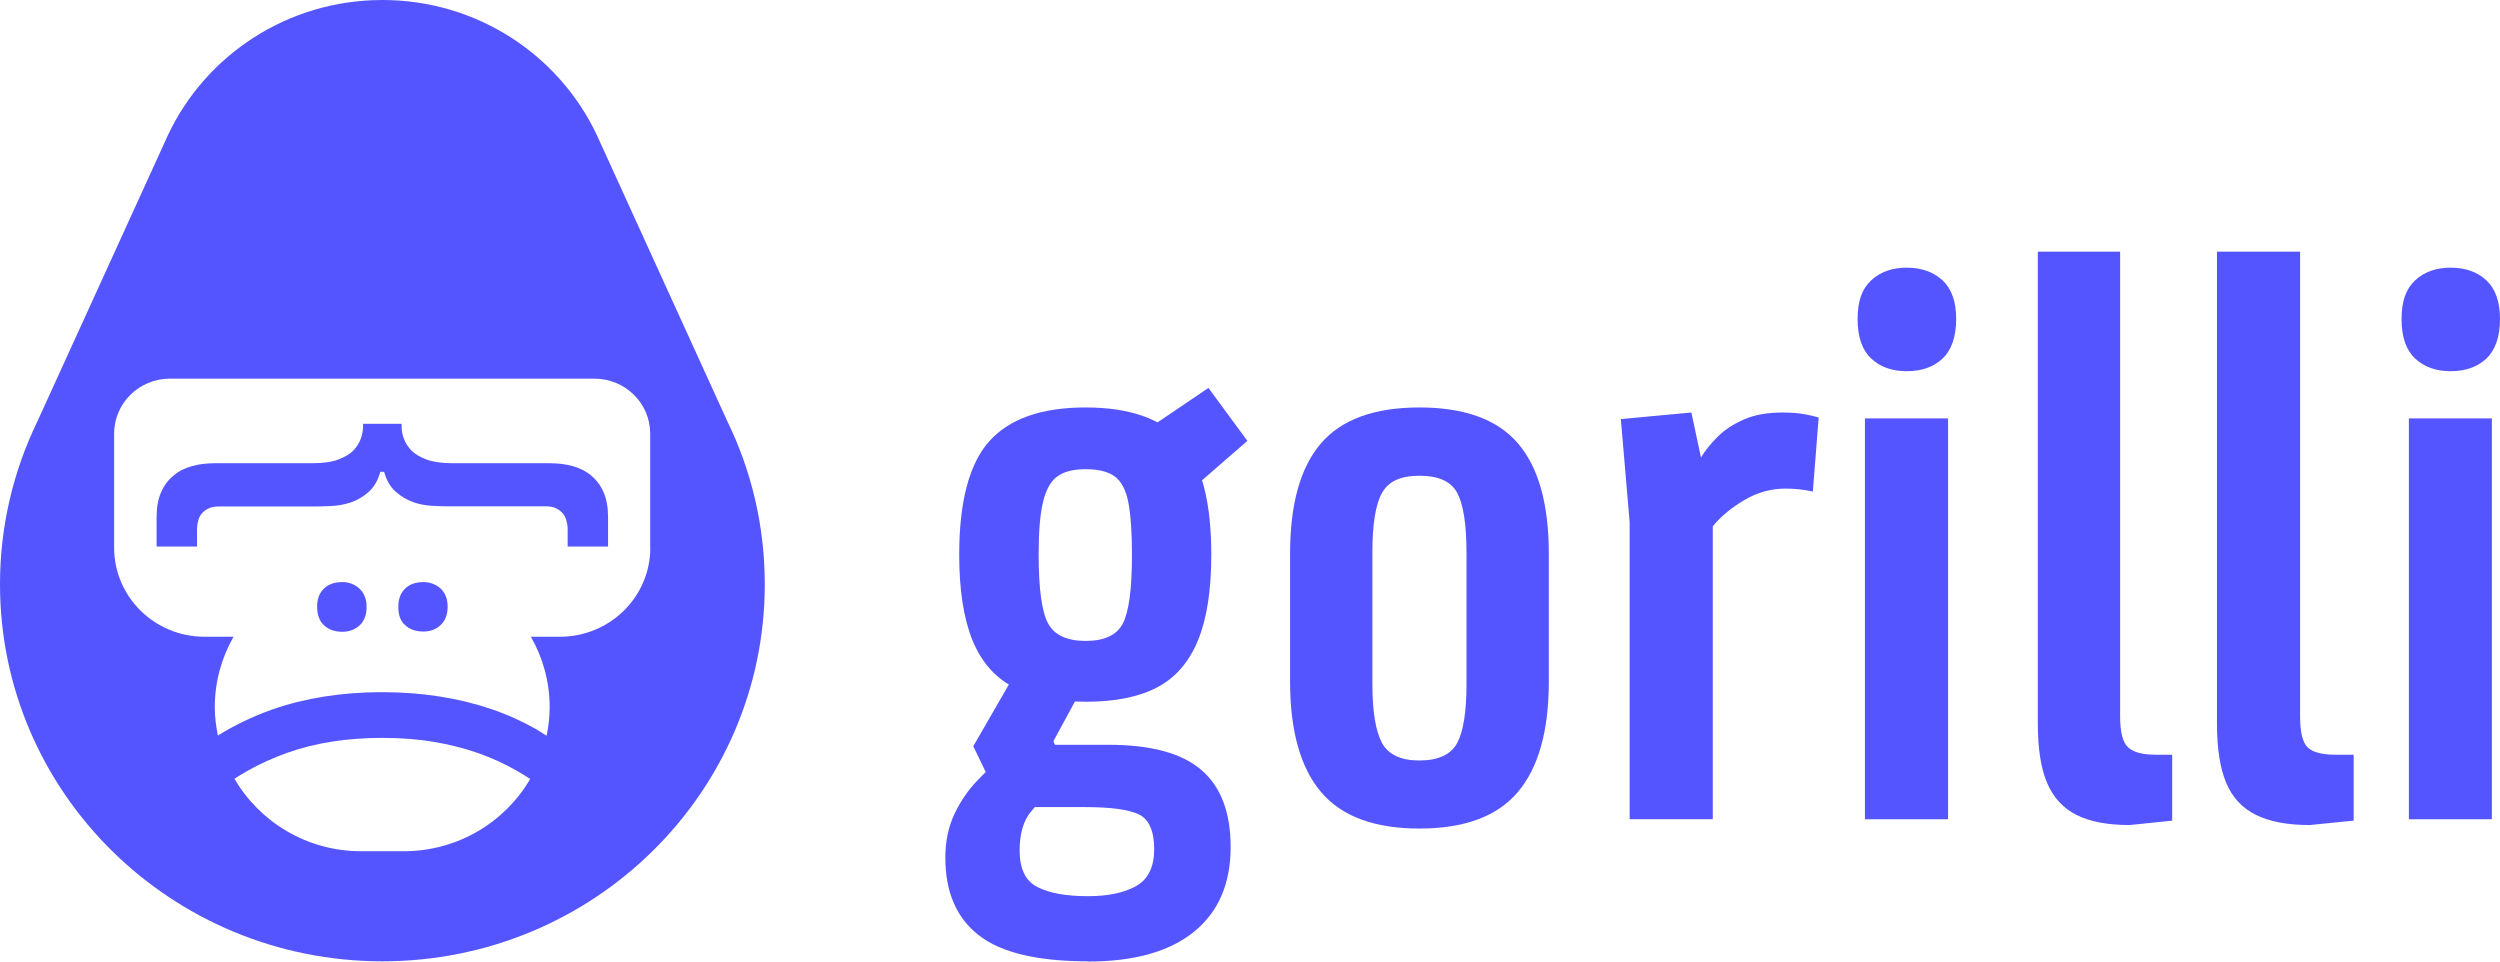 <?xml version="1.0" encoding="UTF-8" standalone="no"?><svg width='104' height='40' viewBox='0 0 104 40' fill='none' xmlns='http://www.w3.org/2000/svg'>
<path d='M45.256 39.991C43.156 39.991 41.641 39.629 40.717 38.906C39.788 38.182 39.326 37.107 39.326 35.679C39.326 34.993 39.455 34.388 39.707 33.857C39.96 33.326 40.279 32.861 40.655 32.471C41.031 32.082 41.365 31.762 41.651 31.523L43.822 32.791C43.475 33.092 43.156 33.43 42.86 33.801C42.565 34.172 42.417 34.698 42.417 35.383C42.417 36.149 42.665 36.656 43.165 36.905C43.665 37.159 44.361 37.281 45.261 37.281C46.094 37.281 46.766 37.14 47.266 36.858C47.766 36.576 48.014 36.064 48.014 35.322C48.014 34.58 47.799 34.078 47.371 33.876C46.942 33.674 46.199 33.575 45.137 33.575H41.712L40.488 31.044L42.384 27.756L44.984 28.691L43.822 30.832L43.884 30.983H46.118C47.871 30.983 49.157 31.33 49.971 32.025C50.785 32.72 51.195 33.791 51.195 35.238C51.195 36.764 50.685 37.943 49.666 38.765C48.647 39.587 47.18 40 45.265 40L45.256 39.991ZM45.165 29.193C43.941 29.193 42.941 28.991 42.17 28.592C41.393 28.188 40.822 27.535 40.455 26.634C40.088 25.732 39.903 24.544 39.903 23.074C39.903 20.862 40.322 19.288 41.155 18.354C41.993 17.419 43.327 16.95 45.161 16.95C46.994 16.95 48.328 17.419 49.152 18.354C49.976 19.288 50.39 20.862 50.39 23.074C50.39 24.539 50.209 25.727 49.838 26.634C49.466 27.54 48.904 28.193 48.142 28.592C47.38 28.996 46.385 29.193 45.161 29.193H45.165ZM45.165 26.662C45.942 26.662 46.456 26.422 46.709 25.939C46.961 25.455 47.09 24.502 47.09 23.074C47.09 22.13 47.037 21.402 46.937 20.89C46.837 20.378 46.647 20.021 46.37 19.819C46.094 19.617 45.694 19.519 45.161 19.519C44.627 19.519 44.261 19.622 43.984 19.819C43.708 20.021 43.508 20.378 43.389 20.89C43.265 21.402 43.208 22.13 43.208 23.074C43.208 24.502 43.341 25.455 43.603 25.939C43.865 26.422 44.389 26.662 45.165 26.662ZM49.6 20.326L47.733 17.856L50.271 16.137L51.891 18.34L49.6 20.331V20.326Z' fill='#5555FF'/>
<path d='M53.667 28.348V23.041C53.667 20.97 54.096 19.439 54.953 18.443C55.81 17.448 57.172 16.95 59.049 16.95C60.925 16.95 62.292 17.448 63.145 18.443C64.002 19.439 64.431 20.97 64.431 23.041V28.348C64.431 30.4 64.002 31.931 63.145 32.946C62.288 33.96 60.921 34.468 59.049 34.468C57.177 34.468 55.806 33.96 54.953 32.946C54.096 31.931 53.667 30.396 53.667 28.348ZM57.091 28.442C57.091 29.588 57.225 30.405 57.487 30.898C57.753 31.391 58.273 31.636 59.049 31.636C59.825 31.636 60.368 31.391 60.625 30.898C60.883 30.405 61.006 29.588 61.006 28.442V22.985C61.006 21.82 60.878 20.993 60.625 20.514C60.373 20.03 59.844 19.791 59.049 19.791C58.254 19.791 57.753 20.03 57.487 20.514C57.22 20.998 57.091 21.82 57.091 22.985V28.442Z' fill='#5555FF'/>
<path d='M75.409 20.448C75.061 20.369 74.685 20.326 74.28 20.326C73.671 20.326 73.094 20.486 72.551 20.81C72.013 21.13 71.575 21.496 71.251 21.895V34.078H67.793V21.717L67.427 17.433L70.361 17.161L70.761 19.03C70.942 18.73 71.18 18.438 71.466 18.157C71.751 17.875 72.113 17.64 72.551 17.448C72.99 17.255 73.523 17.161 74.156 17.161C74.48 17.161 74.766 17.18 75.014 17.222C75.257 17.264 75.471 17.311 75.657 17.372L75.414 20.448H75.409Z' fill='#5555FF'/>
<path d='M79.324 15.442C78.714 15.442 78.219 15.268 77.843 14.916C77.467 14.564 77.276 14.019 77.276 13.272C77.276 12.525 77.462 12.009 77.843 11.661C78.219 11.309 78.714 11.135 79.324 11.135C79.934 11.135 80.429 11.314 80.81 11.661C81.186 12.014 81.377 12.549 81.377 13.272C81.377 13.995 81.186 14.564 80.81 14.916C80.434 15.268 79.939 15.442 79.324 15.442ZM77.581 17.405H81.039V34.082H77.581V17.405Z' fill='#5555FF'/>
<path d='M89.659 31.396H90.364V34.139L88.592 34.322C87.673 34.322 86.935 34.181 86.378 33.899C85.82 33.617 85.411 33.171 85.154 32.556C84.897 31.945 84.773 31.124 84.773 30.1V10.469H88.197V29.799C88.197 30.461 88.307 30.893 88.535 31.096C88.759 31.297 89.135 31.396 89.664 31.396H89.659ZM97.151 31.396H97.913V34.139L96.079 34.322C95.16 34.322 94.417 34.181 93.846 33.899C93.274 33.617 92.86 33.171 92.607 32.556C92.35 31.945 92.226 31.124 92.226 30.1V10.469H95.684V29.799C95.684 30.461 95.789 30.893 96.003 31.096C96.218 31.297 96.599 31.396 97.151 31.396Z' fill='#5555FF'/>
<path d='M101.952 15.442C101.342 15.442 100.847 15.268 100.471 14.916C100.095 14.564 99.904 14.019 99.904 13.272C99.904 12.525 100.095 12.009 100.471 11.661C100.847 11.309 101.342 11.135 101.952 11.135C102.562 11.135 103.057 11.314 103.433 11.661C103.809 12.014 104 12.549 104 13.272C104 13.995 103.809 14.564 103.433 14.916C103.057 15.268 102.562 15.442 101.952 15.442ZM100.209 17.405H103.662V34.082H100.209V17.405Z' fill='#5555FF'/>
<path d='M30.258 17.527L24.819 5.598C23.252 2.292 19.851 0 15.908 0C11.964 0 8.563 2.292 6.997 5.598L1.557 17.527C0.562 19.58 0 21.876 0 24.304C0 32.969 7.12 39.991 15.908 39.991C24.695 39.991 31.815 32.969 31.815 24.304C31.815 21.876 31.258 19.58 30.258 17.527ZM16.794 35.411C16.794 35.411 16.784 35.411 16.779 35.411H15.036C15.036 35.411 15.027 35.411 15.022 35.411C12.764 35.411 10.802 34.195 9.754 32.396C10.431 31.955 11.178 31.589 11.993 31.302C13.14 30.898 14.455 30.696 15.903 30.696C16.651 30.696 17.36 30.748 18.013 30.856C18.665 30.964 19.285 31.119 19.856 31.316C20.428 31.518 20.971 31.762 21.466 32.044C21.671 32.157 21.861 32.284 22.056 32.406C21.009 34.2 19.046 35.411 16.794 35.411ZM27.053 22.783C27.053 24.83 25.371 26.488 23.295 26.488H22.085C22.58 27.357 22.866 28.353 22.866 29.419C22.866 29.827 22.819 30.222 22.738 30.607C22.595 30.518 22.456 30.424 22.314 30.339C21.718 30.001 21.08 29.715 20.413 29.489C19.747 29.264 19.027 29.09 18.279 28.973C17.532 28.855 16.732 28.794 15.898 28.794C14.226 28.794 12.688 29.038 11.331 29.513C10.507 29.804 9.754 30.17 9.064 30.598C8.987 30.217 8.935 29.823 8.935 29.419C8.935 28.353 9.221 27.352 9.716 26.488H8.506C6.43 26.488 4.748 24.83 4.748 22.783V18.039C4.748 16.776 5.787 15.752 7.068 15.752H24.728C26.009 15.752 27.048 16.776 27.048 18.039V22.783H27.053Z' fill='#5555FF'/>
<path d='M24.605 19.791C24.381 19.603 24.119 19.472 23.833 19.392C23.542 19.312 23.223 19.27 22.852 19.27H18.841C18.384 19.27 18.027 19.218 17.751 19.119C17.484 19.021 17.27 18.894 17.117 18.744C16.97 18.589 16.865 18.424 16.803 18.251C16.736 18.081 16.708 17.912 16.708 17.748V17.631H15.103V17.748C15.103 17.908 15.069 18.081 15.008 18.255C14.946 18.424 14.841 18.589 14.698 18.744C14.546 18.894 14.331 19.021 14.065 19.119C13.788 19.223 13.431 19.27 12.974 19.27H8.964C8.592 19.27 8.273 19.307 7.982 19.392C7.687 19.472 7.425 19.603 7.211 19.791C6.992 19.97 6.82 20.204 6.696 20.491C6.577 20.768 6.515 21.106 6.515 21.5V22.736H8.197V22.008C8.197 21.886 8.216 21.768 8.249 21.646C8.278 21.538 8.325 21.439 8.402 21.355C8.468 21.275 8.563 21.205 8.678 21.148C8.787 21.097 8.93 21.069 9.116 21.069H13.093C13.279 21.069 13.507 21.064 13.774 21.05C14.045 21.04 14.322 20.989 14.588 20.904C14.865 20.81 15.117 20.66 15.341 20.458C15.56 20.265 15.722 19.984 15.822 19.627H15.979C16.079 19.984 16.241 20.261 16.46 20.453C16.684 20.655 16.941 20.805 17.217 20.899C17.484 20.989 17.76 21.036 18.032 21.045C18.303 21.059 18.527 21.064 18.713 21.064H22.69C22.876 21.064 23.018 21.087 23.128 21.144C23.238 21.195 23.333 21.266 23.409 21.355C23.48 21.439 23.533 21.538 23.561 21.651C23.595 21.768 23.614 21.886 23.614 22.008V22.736H25.295V21.5C25.295 21.106 25.233 20.768 25.114 20.491C24.995 20.209 24.819 19.97 24.6 19.791H24.605Z' fill='#5555FF'/>
<path d='M14.95 24.483C14.865 24.403 14.755 24.337 14.631 24.285C14.512 24.239 14.384 24.215 14.236 24.215C13.912 24.215 13.66 24.304 13.469 24.492C13.279 24.68 13.193 24.924 13.193 25.244C13.193 25.413 13.217 25.554 13.26 25.671C13.302 25.802 13.374 25.915 13.474 26.009C13.569 26.098 13.679 26.164 13.817 26.216C13.96 26.263 14.093 26.282 14.241 26.282C14.531 26.282 14.779 26.188 14.965 26.009C15.155 25.835 15.25 25.577 15.25 25.248C15.25 25.075 15.227 24.934 15.174 24.816C15.127 24.685 15.05 24.577 14.955 24.488L14.95 24.483Z' fill='#5555FF'/>
<path d='M18.327 24.483C18.237 24.398 18.132 24.332 18.003 24.285C17.889 24.239 17.756 24.215 17.613 24.215C17.289 24.215 17.027 24.309 16.846 24.492C16.66 24.675 16.57 24.924 16.57 25.244C16.57 25.403 16.589 25.544 16.632 25.671C16.679 25.802 16.751 25.915 16.846 26C16.936 26.084 17.046 26.155 17.189 26.206C17.322 26.249 17.465 26.272 17.613 26.272C17.903 26.272 18.146 26.178 18.332 26C18.522 25.821 18.622 25.563 18.622 25.239C18.622 25.084 18.599 24.938 18.546 24.807C18.499 24.685 18.427 24.577 18.327 24.478V24.483Z' fill='#5555FF'/>
</svg>
